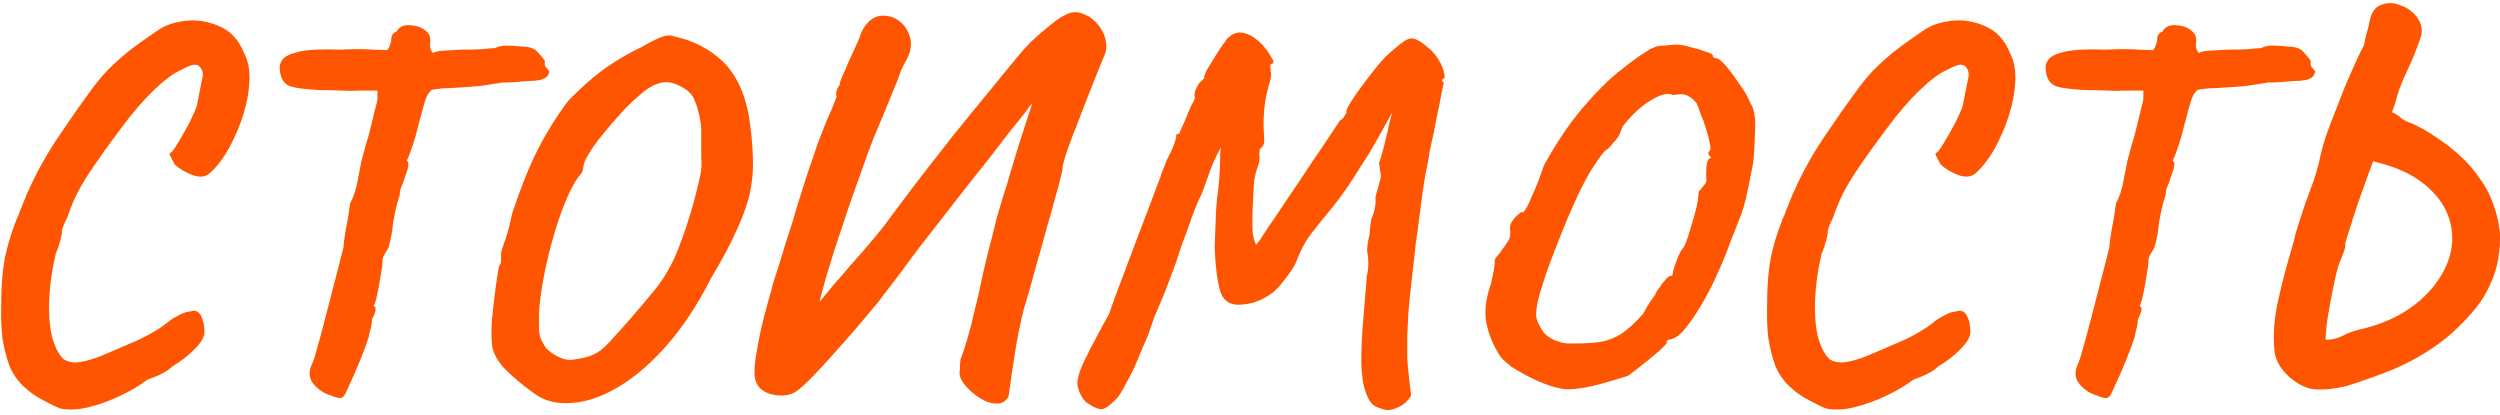 <?xml version="1.0" encoding="UTF-8"?> <svg xmlns="http://www.w3.org/2000/svg" width="633" height="105" viewBox="0 0 633 105" fill="none"><path d="M15.288 103.448C14.008 102.936 12.515 102.211 10.808 101.272C9.101 100.419 7.48 99.267 5.944 97.816C4.408 96.365 3.213 94.616 2.36 92.568C1.507 90.093 0.909 87.661 0.568 85.272C0.312 82.883 0.227 80.109 0.312 76.952C0.312 72.515 0.611 68.675 1.208 65.432C1.891 62.104 2.915 58.733 4.28 55.32C4.451 55.064 4.749 54.339 5.176 53.144C5.688 51.864 6.243 50.499 6.84 49.048C7.523 47.597 8.035 46.488 8.376 45.72C9.059 44.269 10.083 42.349 11.448 39.96C12.899 37.485 14.435 35.096 16.056 32.792C18.531 29.123 20.621 26.136 22.328 23.832C24.035 21.443 25.656 19.437 27.192 17.816C28.813 16.195 30.563 14.616 32.44 13.08C34.403 11.544 36.835 9.795 39.736 7.832C41.613 6.467 44.003 5.613 46.904 5.272C49.891 4.931 52.792 5.4 55.608 6.68C58.424 7.875 60.515 10.179 61.88 13.592C62.819 15.384 63.245 17.645 63.16 20.376C63.075 23.021 62.563 25.88 61.624 28.952C60.685 31.939 59.491 34.755 58.04 37.4C56.589 40.045 54.968 42.179 53.176 43.8C52.067 44.824 50.573 44.995 48.696 44.312C46.904 43.629 45.411 42.733 44.216 41.624C43.448 40.173 43.021 39.32 42.936 39.064C42.936 38.808 43.107 38.637 43.448 38.552C43.96 37.955 44.643 36.931 45.496 35.48C46.349 34.029 47.203 32.493 48.056 30.872C48.909 29.165 49.507 27.8 49.848 26.776C50.531 23.192 51 20.845 51.256 19.736C51.512 18.541 51.256 17.56 50.488 16.792C50.147 16.451 49.635 16.323 48.952 16.408C48.355 16.493 47.331 16.92 45.88 17.688C43.917 18.541 41.571 20.291 38.84 22.936C36.195 25.496 33.549 28.568 30.904 32.152C27.491 36.675 24.632 40.685 22.328 44.184C20.024 47.683 18.275 51.267 17.08 54.936C16.909 55.277 16.611 55.917 16.184 56.856C15.843 57.795 15.672 58.264 15.672 58.264C15.757 58.605 15.629 59.459 15.288 60.824C14.947 62.104 14.563 63.213 14.136 64.152C13.197 68.077 12.643 71.875 12.472 75.544C12.301 79.128 12.515 82.285 13.112 85.016C13.795 87.661 14.776 89.624 16.056 90.904C17.165 91.672 18.573 91.928 20.28 91.672C21.987 91.416 23.949 90.819 26.168 89.88C28.387 88.941 30.776 87.917 33.336 86.808C35.384 85.955 37.261 85.016 38.968 83.992C40.675 82.968 41.955 82.072 42.808 81.304C43.491 80.792 44.344 80.28 45.368 79.768C46.477 79.171 47.416 78.872 48.184 78.872C49.379 78.445 50.275 78.787 50.872 79.896C51.469 81.005 51.768 82.413 51.768 84.12C51.768 85.315 50.915 86.765 49.208 88.472C47.501 90.179 45.624 91.629 43.576 92.824C42.893 93.507 41.955 94.147 40.76 94.744C39.651 95.256 38.499 95.725 37.304 96.152C35.512 97.517 33.293 98.84 30.648 100.12C28.003 101.4 25.315 102.381 22.584 103.064C19.939 103.747 17.507 103.875 15.288 103.448ZM86.995 100.376C86.654 100.717 86.27 100.845 85.843 100.76C85.416 100.76 84.734 100.547 83.795 100.12C82.174 99.693 80.723 98.755 79.443 97.304C78.248 95.853 78.078 94.189 78.931 92.312C79.272 91.715 79.699 90.435 80.211 88.472C80.808 86.424 81.448 84.077 82.131 81.432C82.814 78.787 83.496 76.141 84.179 73.496C84.862 70.851 85.459 68.547 85.971 66.584C86.483 64.536 86.824 63.171 86.995 62.488C86.995 61.805 87.166 60.44 87.507 58.392C87.934 56.344 88.318 54.04 88.659 51.48C89.598 49.688 90.238 47.725 90.579 45.592C91.006 43.459 91.304 41.923 91.475 40.984C91.816 39.619 92.2 38.168 92.627 36.632C93.139 35.096 93.566 33.56 93.907 32.024C94.248 30.659 94.59 29.251 94.931 27.8C95.358 26.349 95.571 25.411 95.571 24.984V22.936H90.835C89.555 23.021 88.104 23.021 86.483 22.936C84.862 22.851 83.07 22.808 81.107 22.808C77.096 22.637 74.408 22.253 73.043 21.656C71.763 20.973 71.038 19.693 70.867 17.816C70.696 16.792 70.91 15.896 71.507 15.128C72.104 14.275 73.512 13.592 75.731 13.08C77.95 12.568 81.363 12.397 85.971 12.568C89.555 12.397 92.371 12.397 94.419 12.568C96.467 12.653 97.662 12.696 98.003 12.696C98.344 12.355 98.558 12.013 98.643 11.672C98.728 11.331 98.856 10.989 99.027 10.648C99.027 10.221 99.07 9.752 99.155 9.24C99.326 8.643 99.752 8.216 100.435 7.96C101.118 6.68 102.398 6.168 104.275 6.424C106.238 6.595 107.688 7.363 108.627 8.728C108.968 9.496 109.054 10.307 108.883 11.16C108.798 12.013 109.054 12.781 109.651 13.464C109.992 13.123 110.888 12.909 112.339 12.824C113.79 12.739 115.326 12.653 116.947 12.568C118.91 12.568 120.659 12.525 122.195 12.44C123.731 12.269 124.798 12.184 125.395 12.184C126.163 11.757 127.144 11.544 128.339 11.544C129.619 11.544 130.899 11.629 132.179 11.8C134.142 11.8 135.507 12.312 136.275 13.336C137.128 14.275 137.683 14.957 137.939 15.384C137.939 15.725 137.939 16.067 137.939 16.408C138.024 16.749 138.238 17.091 138.579 17.432C138.92 17.773 139.091 18.029 139.091 18.2C139.091 18.285 138.92 18.669 138.579 19.352C138.238 19.693 137.64 19.992 136.787 20.248C135.934 20.419 134.995 20.504 133.971 20.504C133.374 20.504 132.35 20.589 130.899 20.76C129.448 20.845 128.211 20.888 127.187 20.888C125.224 21.229 123.304 21.528 121.427 21.784C119.55 21.955 117.118 22.125 114.131 22.296C112.851 22.296 111.656 22.381 110.547 22.552C109.438 22.637 108.883 22.893 108.883 23.32C108.542 23.32 108.072 24.216 107.475 26.008C106.963 27.8 106.451 29.677 105.939 31.64C105.427 33.859 104.872 35.779 104.275 37.4C103.763 39.021 103.336 40.088 102.995 40.6C103.336 40.941 103.464 41.368 103.379 41.88C103.379 42.392 103.123 43.288 102.611 44.568C102.27 45.763 101.928 46.701 101.587 47.384C101.331 48.067 101.203 48.749 101.203 49.432C101.203 49.432 100.99 50.115 100.563 51.48C100.222 52.76 99.88 54.381 99.539 56.344C99.368 58.221 99.112 59.8 98.771 61.08C98.515 62.36 98.216 63.171 97.875 63.512C97.875 63.512 97.704 63.811 97.363 64.408C97.022 64.92 96.851 65.517 96.851 66.2C96.851 66.968 96.68 68.248 96.339 70.04C96.083 71.747 95.784 73.368 95.443 74.904C95.102 76.44 94.803 77.293 94.547 77.464C95.4 77.635 95.272 78.787 94.163 80.92C94.163 81.773 94.035 82.627 93.779 83.48C93.523 84.333 93.395 84.931 93.395 85.272C92.883 86.893 92.158 88.856 91.219 91.16C90.28 93.464 89.384 95.512 88.531 97.304C87.763 99.096 87.251 100.12 86.995 100.376ZM135.061 99.48C131.904 97.176 129.386 95.043 127.509 93.08C125.717 91.032 124.736 89.069 124.565 87.192C124.394 85.656 124.394 83.565 124.565 80.92C124.821 78.275 125.12 75.672 125.461 73.112C125.802 70.552 126.101 68.632 126.357 67.352C126.784 66.925 126.954 66.371 126.869 65.688C126.869 64.92 126.869 64.536 126.869 64.536C126.784 64.109 127.082 63 127.765 61.208C128.448 59.331 129.088 56.941 129.685 54.04C131.392 48.92 133.013 44.653 134.549 41.24C136.17 37.741 137.749 34.755 139.285 32.28C140.821 29.805 142.357 27.544 143.893 25.496C147.392 21.912 150.677 19.053 153.749 16.92C156.906 14.787 159.808 13.123 162.453 11.928C164.16 10.904 165.738 10.093 167.189 9.496C168.64 8.899 169.834 8.813 170.773 9.24C175.552 10.264 179.605 12.355 182.933 15.512C186.261 18.669 188.48 23.235 189.589 29.208C190.186 32.963 190.528 36.376 190.613 39.448C190.784 42.435 190.57 45.421 189.973 48.408C189.376 51.309 188.266 54.509 186.645 58.008C185.109 61.507 182.933 65.603 180.117 70.296C176.618 77.208 172.778 83.011 168.597 87.704C164.501 92.312 160.362 95.811 156.181 98.2C152.085 100.589 148.16 101.869 144.405 102.04C140.736 102.296 137.621 101.443 135.061 99.48ZM145.301 91.032C147.264 90.776 148.842 90.392 150.037 89.88C151.317 89.368 152.64 88.387 154.005 86.936C155.37 85.485 157.29 83.352 159.765 80.536C161.984 77.976 163.818 75.8 165.269 74.008C166.805 72.216 168.085 70.381 169.109 68.504C170.218 66.627 171.242 64.408 172.181 61.848C173.205 59.203 174.314 55.832 175.509 51.736C176.192 49.176 176.661 47.299 176.917 46.104C177.258 44.824 177.472 43.757 177.557 42.904C177.642 42.051 177.642 40.899 177.557 39.448C177.557 37.912 177.557 35.608 177.557 32.536C177.472 31.085 177.173 29.464 176.661 27.672C176.149 25.795 175.552 24.472 174.869 23.704C174.016 22.765 172.736 21.955 171.029 21.272C169.322 20.589 167.53 20.675 165.653 21.528C164.629 21.955 163.349 22.851 161.813 24.216C160.277 25.496 158.698 27.032 157.077 28.824C155.456 30.616 153.92 32.408 152.469 34.2C151.018 35.992 149.866 37.613 149.013 39.064C148.16 40.515 147.733 41.539 147.733 42.136C147.733 42.136 147.69 42.349 147.605 42.776C147.605 43.203 147.434 43.629 147.093 44.056C145.984 45.251 144.832 47.213 143.637 49.944C142.442 52.675 141.333 55.789 140.309 59.288C139.285 62.787 138.432 66.285 137.749 69.784C137.066 73.283 136.64 76.44 136.469 79.256C136.469 80.621 136.469 81.773 136.469 82.712C136.469 83.651 136.554 84.504 136.725 85.272C136.981 85.955 137.365 86.723 137.877 87.576C138.389 88.429 139.413 89.283 140.949 90.136C142.57 90.989 144.021 91.288 145.301 91.032ZM255.366 100.376C254.683 101.656 253.659 102.253 252.294 102.168C250.929 102.168 249.521 101.699 248.07 100.76C246.705 99.907 245.51 98.883 244.486 97.688C243.462 96.493 242.95 95.384 242.95 94.36C243.035 93.763 243.078 93.208 243.078 92.696C243.078 92.184 243.121 91.629 243.206 91.032C243.889 89.24 244.486 87.405 244.998 85.528C245.595 83.565 246.107 81.603 246.534 79.64C247.387 76.312 248.155 72.941 248.838 69.528C249.606 66.115 250.417 62.829 251.27 59.672C251.697 57.88 252.123 56.173 252.55 54.552C253.062 52.931 253.574 51.224 254.086 49.432C254.683 47.64 255.281 45.677 255.878 43.544C256.561 41.325 257.329 38.808 258.182 35.992C259.121 33.176 260.187 29.891 261.382 26.136C261.126 26.477 260.827 26.819 260.486 27.16C260.23 27.501 259.974 27.885 259.718 28.312C258.353 30.019 256.945 31.768 255.494 33.56C254.129 35.352 252.721 37.187 251.27 39.064C249.393 41.453 247.43 43.928 245.382 46.488C243.419 48.963 241.457 51.48 239.494 54.04C237.958 56.003 236.422 57.965 234.886 59.928C233.35 61.891 231.857 63.853 230.406 65.816C229.297 67.352 228.187 68.845 227.078 70.296C225.969 71.747 224.859 73.197 223.75 74.648C222.897 75.843 221.446 77.635 219.398 80.024C217.435 82.413 215.259 84.931 212.87 87.576C210.566 90.221 208.347 92.653 206.214 94.872C204.166 97.005 202.63 98.413 201.606 99.096C200.497 99.864 199.131 100.205 197.51 100.12C195.974 100.12 194.566 99.736 193.286 98.968C192.091 98.2 191.366 97.048 191.11 95.512C190.939 94.232 191.025 92.525 191.366 90.392C191.707 88.173 192.177 85.699 192.774 82.968C193.457 80.152 194.225 77.251 195.078 74.264C195.334 73.411 195.547 72.6 195.718 71.832C195.974 70.979 196.23 70.168 196.486 69.4C196.657 68.888 196.827 68.376 196.998 67.864C197.169 67.267 197.339 66.712 197.51 66.2C198.022 64.579 198.491 63.043 198.918 61.592C199.43 60.056 199.899 58.605 200.326 57.24C200.753 55.96 201.094 54.808 201.35 53.784C201.691 52.675 201.99 51.693 202.246 50.84C202.587 49.901 202.843 49.091 203.014 48.408C203.355 47.469 203.654 46.531 203.91 45.592C204.251 44.568 204.593 43.544 204.934 42.52C205.019 42.264 205.105 42.008 205.19 41.752C205.275 41.496 205.361 41.283 205.446 41.112C205.958 39.576 206.47 38.04 206.982 36.504C207.579 34.968 208.177 33.432 208.774 31.896L209.414 30.36C209.841 29.336 210.267 28.355 210.694 27.416C211.121 26.392 211.505 25.411 211.846 24.472C211.675 23.96 211.675 23.448 211.846 22.936C212.017 22.339 212.273 21.869 212.614 21.528C212.614 21.357 212.657 21.059 212.742 20.632C212.913 20.205 213.126 19.693 213.382 19.096C213.894 17.987 214.406 16.792 214.918 15.512C215.515 14.232 216.07 13.037 216.582 11.928C217.094 10.819 217.435 10.051 217.606 9.624C217.862 8.685 218.203 7.875 218.63 7.192C219.057 6.509 219.483 5.955 219.91 5.528C221.19 4.333 222.598 3.821 224.134 3.992C225.67 4.077 227.035 4.675 228.23 5.784C229.425 6.893 230.193 8.301 230.534 10.008C230.875 11.715 230.449 13.592 229.254 15.64C228.657 16.664 228.145 17.773 227.718 18.968C227.377 20.077 226.95 21.187 226.438 22.296C225.585 24.344 224.731 26.435 223.878 28.568C223.025 30.616 222.129 32.749 221.19 34.968C220.251 37.357 219.355 39.789 218.502 42.264C217.649 44.653 216.795 47.043 215.942 49.432C215.089 51.821 214.278 54.211 213.51 56.6C212.742 58.904 211.974 61.208 211.206 63.512C210.523 65.816 209.841 68.035 209.158 70.168C208.561 72.301 208.006 74.392 207.494 76.44C208.774 74.904 210.054 73.368 211.334 71.832C212.699 70.296 214.022 68.76 215.302 67.224C216.838 65.517 218.374 63.768 219.91 61.976C221.446 60.184 222.939 58.349 224.39 56.472C226.523 53.571 228.785 50.541 231.174 47.384C233.649 44.141 236.166 40.899 238.726 37.656C239.494 36.717 240.219 35.779 240.902 34.84C241.67 33.901 242.438 32.963 243.206 32.024C245.681 28.952 248.155 25.923 250.63 22.936C253.105 19.864 255.451 17.005 257.67 14.36C258.523 13.251 259.675 11.971 261.126 10.52C262.662 9.069 264.241 7.704 265.862 6.424C267.483 5.059 268.891 4.12 270.086 3.608C271.281 3.011 272.518 2.925 273.798 3.352C275.163 3.779 276.315 4.461 277.254 5.4C278.875 7.021 279.814 8.856 280.07 10.904C280.155 11.331 280.155 11.8 280.07 12.312C280.07 12.739 279.985 13.165 279.814 13.592C279.473 14.445 278.875 15.896 278.022 17.944C277.254 19.907 276.358 22.168 275.334 24.728C274.395 27.203 273.457 29.635 272.518 32.024C272.347 32.536 272.134 33.048 271.878 33.56C271.707 34.072 271.537 34.541 271.366 34.968C270.683 36.76 270.129 38.339 269.702 39.704C269.275 41.069 269.062 42.008 269.062 42.52C269.062 42.861 268.806 44.013 268.294 45.976C267.953 47.341 267.483 49.048 266.886 51.096C266.374 53.144 265.777 55.277 265.094 57.496C264.326 60.397 263.515 63.299 262.662 66.2C261.894 69.016 261.211 71.491 260.614 73.624C260.017 75.757 259.59 77.165 259.334 77.848C258.395 81.517 257.627 85.272 257.03 89.112C256.433 92.867 255.878 96.621 255.366 100.376ZM351.332 103.832C350.735 103.832 349.839 103.576 348.644 103.064C347.449 102.637 346.511 101.4 345.828 99.352C345.145 97.56 344.761 95 344.676 91.672C344.676 88.259 344.847 84.632 345.188 80.792C345.529 76.867 345.828 73.24 346.084 69.912C346.34 68.803 346.468 67.736 346.468 66.712C346.468 65.603 346.383 64.664 346.212 63.896C346.127 63.469 346.127 62.957 346.212 62.36C346.297 61.677 346.383 61.123 346.468 60.696C346.724 59.843 346.852 58.989 346.852 58.136C346.937 57.283 347.065 56.387 347.236 55.448C347.663 54.509 347.961 53.571 348.132 52.632C348.303 51.693 348.345 50.797 348.26 49.944C348.601 48.664 348.9 47.555 349.156 46.616C349.497 45.592 349.668 44.909 349.668 44.568C349.583 44.141 349.497 43.629 349.412 43.032C349.412 42.435 349.327 41.88 349.156 41.368C349.583 40.173 350.052 38.552 350.564 36.504C351.076 34.456 351.503 32.621 351.844 31C352.271 29.293 352.484 28.44 352.484 28.44C352.484 28.44 352.1 29.165 351.332 30.616C350.564 31.981 349.583 33.731 348.388 35.864C347.193 37.997 345.913 40.088 344.548 42.136C341.817 46.573 339.385 50.072 337.252 52.632C335.204 55.107 333.455 57.283 332.004 59.16C330.553 61.037 329.316 63.341 328.292 66.072C327.951 67.011 327.14 68.333 325.86 70.04C324.665 71.661 323.556 72.941 322.532 73.88C321.679 74.563 320.569 75.245 319.204 75.928C317.924 76.525 316.473 76.909 314.852 77.08C311.78 77.507 309.817 76.397 308.964 73.752C308.196 71.021 307.727 67.352 307.556 62.744C307.641 60.781 307.727 58.392 307.812 55.576C307.897 52.76 308.111 50.285 308.452 48.152C308.623 46.616 308.751 44.995 308.836 43.288C308.921 41.581 308.964 40.173 308.964 39.064C309.049 37.869 309.092 37.272 309.092 37.272C309.092 37.272 308.793 37.869 308.196 39.064C307.599 40.259 307.087 41.411 306.66 42.52C306.148 43.885 305.593 45.421 304.996 47.128C304.399 48.835 303.972 49.859 303.716 50.2C303.289 51.053 302.649 52.632 301.796 54.936C301.028 57.24 300.175 59.587 299.236 61.976C298.212 65.219 297.273 67.907 296.42 70.04C295.652 72.173 294.927 74.051 294.244 75.672C293.561 77.208 292.921 78.701 292.324 80.152C291.812 81.603 291.215 83.309 290.532 85.272C289.679 87.149 288.911 88.941 288.228 90.648C287.545 92.355 286.991 93.592 286.564 94.36C286.393 94.701 285.967 95.512 285.284 96.792C284.601 98.157 283.876 99.395 283.108 100.504C281.401 102.381 280.079 103.405 279.14 103.576C278.287 103.747 276.879 103.149 274.916 101.784C273.892 100.675 273.209 99.352 272.868 97.816C272.612 96.365 273.167 94.232 274.532 91.416C275.556 89.283 276.623 87.192 277.732 85.144C278.841 83.096 279.865 81.219 280.804 79.512C281.828 76.525 282.809 73.837 283.748 71.448C284.687 68.973 285.839 65.901 287.204 62.232C288.484 58.904 289.593 56.003 290.532 53.528C291.471 50.968 292.239 48.92 292.836 47.384C293.433 45.848 293.775 44.952 293.86 44.696C293.945 44.269 294.073 43.885 294.244 43.544C294.415 43.117 294.671 42.477 295.012 41.624C295.183 41.027 295.524 40.259 296.036 39.32C296.548 38.296 296.889 37.571 297.06 37.144C297.316 36.461 297.487 35.949 297.572 35.608C297.743 35.181 297.828 34.797 297.828 34.456C297.743 34.2 297.828 34.029 298.084 33.944C298.425 33.859 298.596 33.816 298.596 33.816C298.767 33.389 298.98 32.877 299.236 32.28C299.492 31.683 299.748 31.128 300.004 30.616C300.431 29.507 300.772 28.653 301.028 28.056C301.369 27.373 301.625 26.819 301.796 26.392C301.967 26.221 302.095 26.008 302.18 25.752C302.351 25.411 302.479 25.069 302.564 24.728C302.393 24.045 302.436 23.405 302.692 22.808C302.948 22.211 303.247 21.656 303.588 21.144C303.759 20.888 303.972 20.675 304.228 20.504C304.484 20.248 304.697 20.035 304.868 19.864C304.868 19.523 304.953 19.139 305.124 18.712C305.295 18.2 305.551 17.688 305.892 17.176C305.977 17.005 306.319 16.451 306.916 15.512C307.513 14.573 308.153 13.549 308.836 12.44C309.604 11.331 310.244 10.435 310.756 9.752C312.036 8.472 313.401 8.003 314.852 8.344C316.303 8.6 317.839 9.539 319.46 11.16C320.484 12.269 321.295 13.379 321.892 14.488C322.575 15.512 322.617 16.067 322.02 16.152C322.02 16.152 321.935 16.195 321.764 16.28C321.679 16.365 321.636 16.579 321.636 16.92C321.636 16.92 321.679 17.347 321.764 18.2C321.935 18.968 321.807 19.949 321.38 21.144C320.697 23.533 320.271 25.752 320.1 27.8C319.929 29.848 319.887 31.555 319.972 32.92C320.057 34.2 320.1 35.011 320.1 35.352C320.1 35.693 320.057 36.077 319.972 36.504C319.887 36.845 319.545 37.272 318.948 37.784C318.948 37.784 318.948 37.912 318.948 38.168C318.948 38.424 318.905 38.765 318.82 39.192C319.076 39.96 318.948 40.984 318.436 42.264C318.009 43.459 317.711 44.653 317.54 45.848C317.369 48.493 317.241 50.925 317.156 53.144C317.071 55.277 317.071 57.112 317.156 58.648C317.327 60.099 317.625 61.208 318.052 61.976C318.649 61.293 319.289 60.397 319.972 59.288C320.655 58.179 321.551 56.856 322.66 55.32C323.257 54.381 323.855 53.485 324.452 52.632C325.049 51.693 325.732 50.669 326.5 49.56C327.268 48.451 328.164 47.128 329.188 45.592C330.212 44.056 331.492 42.136 333.028 39.832C334.393 37.869 335.631 36.035 336.74 34.328C337.935 32.536 338.788 31.256 339.3 30.488C339.812 30.232 340.196 29.848 340.452 29.336C340.793 28.824 340.964 28.568 340.964 28.568C340.708 28.312 341.049 27.416 341.988 25.88C343.012 24.259 344.335 22.381 345.956 20.248C347.577 18.115 349.156 16.195 350.692 14.488C352.825 12.525 354.404 11.203 355.428 10.52C356.452 9.752 357.391 9.539 358.244 9.88C359.097 10.136 360.207 10.861 361.572 12.056C362.596 12.824 363.492 13.848 364.26 15.128C365.028 16.408 365.497 17.56 365.668 18.584C365.924 19.523 365.796 19.992 365.284 19.992C365.199 20.077 365.156 20.205 365.156 20.376C365.156 20.547 365.284 20.717 365.54 20.888C365.54 20.888 365.497 21.144 365.412 21.656C365.327 22.083 365.156 22.893 364.9 24.088C364.729 25.197 364.431 26.691 364.004 28.568C363.663 30.36 363.321 32.109 362.98 33.816C362.639 35.267 362.297 36.845 361.956 38.552C361.7 40.259 361.487 41.496 361.316 42.264C361.06 43.373 360.847 44.483 360.676 45.592C360.505 46.616 360.335 47.725 360.164 48.92C359.908 50.712 359.652 52.675 359.396 54.808C359.14 56.941 358.841 59.16 358.5 61.464C358.244 63.768 357.988 66.072 357.732 68.376C357.476 70.68 357.22 72.941 356.964 75.16C356.879 76.269 356.751 77.72 356.58 79.512C356.495 81.219 356.409 83.053 356.324 85.016C356.324 86.893 356.324 88.728 356.324 90.52C356.409 92.312 356.537 93.848 356.708 95.128C356.879 96.579 357.007 97.731 357.092 98.584C357.263 99.437 357.305 99.992 357.22 100.248C356.537 101.443 355.599 102.339 354.404 102.936C353.295 103.533 352.271 103.832 351.332 103.832ZM395.015 98.328C393.479 98.072 391.559 97.432 389.255 96.408C386.951 95.384 384.818 94.232 382.855 92.952C380.978 91.587 379.783 90.349 379.271 89.24C377.906 87.021 376.924 84.504 376.327 81.688C375.815 78.872 376.199 75.629 377.479 71.96C377.82 70.509 378.076 69.315 378.247 68.376C378.418 67.352 378.503 66.456 378.503 65.688C378.503 65.688 378.588 65.56 378.759 65.304C379.015 64.963 379.143 64.792 379.143 64.792C379.399 64.451 379.612 64.195 379.783 64.024C379.954 63.768 380.124 63.512 380.295 63.256C380.551 62.915 380.807 62.573 381.063 62.232C381.319 61.805 381.447 61.592 381.447 61.592C381.959 60.995 382.258 60.397 382.343 59.8C382.428 59.203 382.428 58.605 382.343 58.008C382.343 57.752 382.343 57.496 382.343 57.24C382.428 56.984 382.514 56.728 382.599 56.472C382.94 55.96 383.196 55.576 383.367 55.32C383.623 55.064 383.879 54.808 384.135 54.552C384.476 54.296 384.732 54.083 384.903 53.912C385.159 53.741 385.287 53.656 385.287 53.656C385.543 53.827 385.714 53.827 385.799 53.656C385.97 53.485 386.226 53.101 386.567 52.504C386.823 52.077 387.164 51.352 387.591 50.328C388.103 49.219 388.658 47.939 389.255 46.488C389.852 44.952 390.407 43.416 390.919 41.88C394.076 36.163 397.319 31.341 400.647 27.416C404.06 23.405 407.218 20.248 410.119 17.944C413.106 15.555 415.41 13.891 417.031 12.952L417.799 12.44L419.335 11.8C419.762 11.629 420.444 11.544 421.383 11.544C422.407 11.459 423.346 11.373 424.199 11.288C425.394 11.288 426.674 11.501 428.039 11.928C429.49 12.269 430.77 12.653 431.879 13.08C432.988 13.421 433.586 13.72 433.671 13.976C433.671 14.317 433.799 14.531 434.055 14.616C434.311 14.701 434.439 14.744 434.439 14.744C434.951 14.659 435.762 15.256 436.871 16.536C437.98 17.816 439.132 19.352 440.327 21.144C441.607 22.851 442.546 24.472 443.143 26.008C444.082 27.373 444.508 29.464 444.423 32.28C444.338 35.011 444.21 37.656 444.039 40.216C443.868 41.496 443.57 43.117 443.143 45.08C442.802 46.957 442.418 48.792 441.991 50.584C441.564 52.291 441.18 53.571 440.839 54.424C440.754 54.68 440.412 55.533 439.815 56.984C439.303 58.349 438.748 59.757 438.151 61.208C437.639 62.659 437.298 63.597 437.127 64.024C436.188 66.328 435.122 68.76 433.927 71.32C432.732 73.795 431.452 76.141 430.087 78.36C428.722 80.579 427.399 82.413 426.119 83.864C424.839 85.229 423.602 85.955 422.407 86.04C422.407 86.04 422.322 86.083 422.151 86.168C422.066 86.253 422.023 86.467 422.023 86.808C422.023 86.979 421.383 87.661 420.103 88.856C418.823 89.965 417.372 91.16 415.751 92.44C414.215 93.635 413.063 94.531 412.295 95.128C410.503 95.725 408.498 96.323 406.279 96.92C404.06 97.603 401.927 98.072 399.879 98.328C397.831 98.669 396.21 98.669 395.015 98.328ZM396.423 86.936C399.666 87.021 402.311 86.936 404.359 86.68C406.492 86.424 408.412 85.784 410.119 84.76C411.911 83.651 413.874 81.901 416.007 79.512C416.434 78.659 417.031 77.635 417.799 76.44C418.652 75.245 419.079 74.648 419.079 74.648C419.25 74.136 419.548 73.624 419.975 73.112C419.975 73.112 420.146 72.856 420.487 72.344C420.828 71.832 421.17 71.405 421.511 71.064C422.023 70.381 422.45 69.997 422.791 69.912C423.218 69.827 423.431 69.784 423.431 69.784C423.516 69.101 423.73 68.248 424.071 67.224C424.412 66.2 424.754 65.304 425.095 64.536C425.522 63.683 425.82 63.171 425.991 63C426.332 62.744 426.802 61.72 427.399 59.928C427.996 58.051 428.594 56.045 429.191 53.912C429.788 51.693 430.087 49.901 430.087 48.536C430.514 48.109 430.812 47.768 430.983 47.512C431.239 47.171 431.367 47 431.367 47C431.538 46.829 431.708 46.616 431.879 46.36C432.05 46.019 432.092 45.421 432.007 44.568C432.007 42.776 432.092 41.624 432.263 41.112C432.434 40.6 432.519 40.344 432.519 40.344C432.86 40.173 433.074 40.045 433.159 39.96C433.244 39.789 433.202 39.661 433.031 39.576C432.434 39.149 432.391 38.68 432.903 38.168C433.159 37.912 433.159 37.272 432.903 36.248C432.732 35.224 432.434 34.029 432.007 32.664C431.58 31.299 431.111 30.019 430.599 28.824C430.172 27.629 429.831 26.733 429.575 26.136C428.807 25.197 428.039 24.557 427.271 24.216C426.503 23.789 425.266 23.747 423.559 24.088C422.364 23.405 420.53 23.832 418.055 25.368C415.58 26.819 413.148 29.08 410.759 32.152C410.418 33.261 410.034 34.157 409.607 34.84C409.18 35.437 408.796 35.864 408.455 36.12C408.284 36.461 407.986 36.845 407.559 37.272C407.218 37.613 406.791 37.955 406.279 38.296C405.682 38.979 405.127 39.704 404.615 40.472C404.103 41.24 403.676 41.88 403.335 42.392C402.482 43.672 401.5 45.421 400.391 47.64C399.282 49.859 398.172 52.291 397.063 54.936C395.954 57.581 394.887 60.227 393.863 62.872C392.839 65.517 391.943 67.949 391.175 70.168C390.492 72.301 389.98 73.965 389.639 75.16C389.042 77.549 388.828 79.299 388.999 80.408C389.255 81.517 389.895 82.797 390.919 84.248C391.687 85.101 392.626 85.741 393.735 86.168C394.844 86.595 395.74 86.851 396.423 86.936ZM462.413 103.448C461.133 102.936 459.64 102.211 457.933 101.272C456.226 100.419 454.605 99.267 453.069 97.816C451.533 96.365 450.338 94.616 449.485 92.568C448.632 90.093 448.034 87.661 447.693 85.272C447.437 82.883 447.352 80.109 447.437 76.952C447.437 72.515 447.736 68.675 448.333 65.432C449.016 62.104 450.04 58.733 451.405 55.32C451.576 55.064 451.874 54.339 452.301 53.144C452.813 51.864 453.368 50.499 453.965 49.048C454.648 47.597 455.16 46.488 455.501 45.72C456.184 44.269 457.208 42.349 458.573 39.96C460.024 37.485 461.56 35.096 463.181 32.792C465.656 29.123 467.746 26.136 469.453 23.832C471.16 21.443 472.781 19.437 474.317 17.816C475.938 16.195 477.688 14.616 479.565 13.08C481.528 11.544 483.96 9.795 486.861 7.832C488.738 6.467 491.128 5.613 494.029 5.272C497.016 4.931 499.917 5.4 502.733 6.68C505.549 7.875 507.64 10.179 509.005 13.592C509.944 15.384 510.37 17.645 510.285 20.376C510.2 23.021 509.688 25.88 508.749 28.952C507.81 31.939 506.616 34.755 505.165 37.4C503.714 40.045 502.093 42.179 500.301 43.8C499.192 44.824 497.698 44.995 495.821 44.312C494.029 43.629 492.536 42.733 491.341 41.624C490.573 40.173 490.146 39.32 490.061 39.064C490.061 38.808 490.232 38.637 490.573 38.552C491.085 37.955 491.768 36.931 492.621 35.48C493.474 34.029 494.328 32.493 495.181 30.872C496.034 29.165 496.632 27.8 496.973 26.776C497.656 23.192 498.125 20.845 498.381 19.736C498.637 18.541 498.381 17.56 497.613 16.792C497.272 16.451 496.76 16.323 496.077 16.408C495.48 16.493 494.456 16.92 493.005 17.688C491.042 18.541 488.696 20.291 485.965 22.936C483.32 25.496 480.674 28.568 478.029 32.152C474.616 36.675 471.757 40.685 469.453 44.184C467.149 47.683 465.4 51.267 464.205 54.936C464.034 55.277 463.736 55.917 463.309 56.856C462.968 57.795 462.797 58.264 462.797 58.264C462.882 58.605 462.754 59.459 462.413 60.824C462.072 62.104 461.688 63.213 461.261 64.152C460.322 68.077 459.768 71.875 459.597 75.544C459.426 79.128 459.64 82.285 460.237 85.016C460.92 87.661 461.901 89.624 463.181 90.904C464.29 91.672 465.698 91.928 467.405 91.672C469.112 91.416 471.074 90.819 473.293 89.88C475.512 88.941 477.901 87.917 480.461 86.808C482.509 85.955 484.386 85.016 486.093 83.992C487.8 82.968 489.08 82.072 489.933 81.304C490.616 80.792 491.469 80.28 492.493 79.768C493.602 79.171 494.541 78.872 495.309 78.872C496.504 78.445 497.4 78.787 497.997 79.896C498.594 81.005 498.893 82.413 498.893 84.12C498.893 85.315 498.04 86.765 496.333 88.472C494.626 90.179 492.749 91.629 490.701 92.824C490.018 93.507 489.08 94.147 487.885 94.744C486.776 95.256 485.624 95.725 484.429 96.152C482.637 97.517 480.418 98.84 477.773 100.12C475.128 101.4 472.44 102.381 469.709 103.064C467.064 103.747 464.632 103.875 462.413 103.448ZM534.12 100.376C533.779 100.717 533.395 100.845 532.968 100.76C532.541 100.76 531.859 100.547 530.92 100.12C529.299 99.693 527.848 98.755 526.568 97.304C525.373 95.853 525.203 94.189 526.056 92.312C526.397 91.715 526.824 90.435 527.336 88.472C527.933 86.424 528.573 84.077 529.256 81.432C529.939 78.787 530.621 76.141 531.304 73.496C531.987 70.851 532.584 68.547 533.096 66.584C533.608 64.536 533.949 63.171 534.12 62.488C534.12 61.805 534.291 60.44 534.632 58.392C535.059 56.344 535.443 54.04 535.784 51.48C536.723 49.688 537.363 47.725 537.704 45.592C538.131 43.459 538.429 41.923 538.6 40.984C538.941 39.619 539.325 38.168 539.752 36.632C540.264 35.096 540.691 33.56 541.032 32.024C541.373 30.659 541.715 29.251 542.056 27.8C542.483 26.349 542.696 25.411 542.696 24.984V22.936H537.96C536.68 23.021 535.229 23.021 533.608 22.936C531.987 22.851 530.195 22.808 528.232 22.808C524.221 22.637 521.533 22.253 520.168 21.656C518.888 20.973 518.163 19.693 517.992 17.816C517.821 16.792 518.035 15.896 518.632 15.128C519.229 14.275 520.637 13.592 522.856 13.08C525.075 12.568 528.488 12.397 533.096 12.568C536.68 12.397 539.496 12.397 541.544 12.568C543.592 12.653 544.787 12.696 545.128 12.696C545.469 12.355 545.683 12.013 545.768 11.672C545.853 11.331 545.981 10.989 546.152 10.648C546.152 10.221 546.195 9.752 546.28 9.24C546.451 8.643 546.877 8.216 547.56 7.96C548.243 6.68 549.523 6.168 551.4 6.424C553.363 6.595 554.813 7.363 555.752 8.728C556.093 9.496 556.179 10.307 556.008 11.16C555.923 12.013 556.179 12.781 556.776 13.464C557.117 13.123 558.013 12.909 559.464 12.824C560.915 12.739 562.451 12.653 564.072 12.568C566.035 12.568 567.784 12.525 569.32 12.44C570.856 12.269 571.923 12.184 572.52 12.184C573.288 11.757 574.269 11.544 575.464 11.544C576.744 11.544 578.024 11.629 579.304 11.8C581.267 11.8 582.632 12.312 583.4 13.336C584.253 14.275 584.808 14.957 585.064 15.384C585.064 15.725 585.064 16.067 585.064 16.408C585.149 16.749 585.363 17.091 585.704 17.432C586.045 17.773 586.216 18.029 586.216 18.2C586.216 18.285 586.045 18.669 585.704 19.352C585.363 19.693 584.765 19.992 583.912 20.248C583.059 20.419 582.12 20.504 581.096 20.504C580.499 20.504 579.475 20.589 578.024 20.76C576.573 20.845 575.336 20.888 574.312 20.888C572.349 21.229 570.429 21.528 568.552 21.784C566.675 21.955 564.243 22.125 561.256 22.296C559.976 22.296 558.781 22.381 557.672 22.552C556.563 22.637 556.008 22.893 556.008 23.32C555.667 23.32 555.197 24.216 554.6 26.008C554.088 27.8 553.576 29.677 553.064 31.64C552.552 33.859 551.997 35.779 551.4 37.4C550.888 39.021 550.461 40.088 550.12 40.6C550.461 40.941 550.589 41.368 550.504 41.88C550.504 42.392 550.248 43.288 549.736 44.568C549.395 45.763 549.053 46.701 548.712 47.384C548.456 48.067 548.328 48.749 548.328 49.432C548.328 49.432 548.115 50.115 547.688 51.48C547.347 52.76 547.005 54.381 546.664 56.344C546.493 58.221 546.237 59.8 545.896 61.08C545.64 62.36 545.341 63.171 545 63.512C545 63.512 544.829 63.811 544.488 64.408C544.147 64.92 543.976 65.517 543.976 66.2C543.976 66.968 543.805 68.248 543.464 70.04C543.208 71.747 542.909 73.368 542.568 74.904C542.227 76.44 541.928 77.293 541.672 77.464C542.525 77.635 542.397 78.787 541.288 80.92C541.288 81.773 541.16 82.627 540.904 83.48C540.648 84.333 540.52 84.931 540.52 85.272C540.008 86.893 539.283 88.856 538.344 91.16C537.405 93.464 536.509 95.512 535.656 97.304C534.888 99.096 534.376 100.12 534.12 100.376ZM597.29 83.48C601.471 82.541 605.141 81.133 608.298 79.256C611.455 77.379 614.058 75.16 616.106 72.6C618.154 70.04 619.562 67.395 620.33 64.664C621.183 61.421 621.098 58.264 620.074 55.192C619.05 52.035 616.959 49.176 613.802 46.616C610.73 44.056 606.421 42.136 600.874 40.856C600.703 41.368 600.319 42.392 599.722 43.928C599.21 45.379 598.613 47.043 597.93 48.92C597.247 50.797 596.607 52.675 596.01 54.552C595.413 56.429 594.901 58.051 594.474 59.416C594.047 60.696 593.834 61.507 593.834 61.848C593.834 62.531 593.706 63.171 593.45 63.768C593.279 64.28 593.066 64.835 592.81 65.432C592.298 66.456 591.786 68.12 591.274 70.424C590.762 72.728 590.293 75.117 589.866 77.592C589.525 79.299 589.269 80.92 589.098 82.456C588.927 83.992 588.842 85.187 588.842 86.04C590.463 86.04 591.914 85.699 593.194 85.016C594.474 84.333 595.839 83.821 597.29 83.48ZM605.61 28.44C606.037 28.525 606.463 28.739 606.89 29.08C607.317 29.336 607.701 29.635 608.042 29.976C608.469 30.232 608.895 30.488 609.322 30.744C609.834 30.915 610.303 31.085 610.73 31.256C612.949 32.28 615.082 33.517 617.13 34.968C619.263 36.333 621.226 37.869 623.018 39.576C624.895 41.283 626.517 43.16 627.882 45.208C629.333 47.171 630.442 49.261 631.21 51.48C632.063 53.699 632.618 55.917 632.874 58.136C632.959 58.563 633.002 59.032 633.002 59.544C633.002 60.056 633.002 60.525 633.002 60.952C633.002 61.976 632.917 63 632.746 64.024C632.661 65.048 632.49 66.072 632.234 67.096C631.722 69.229 630.911 71.363 629.802 73.496C628.778 75.544 627.413 77.507 625.706 79.384C622.719 82.797 619.605 85.613 616.362 87.832C613.119 90.051 609.706 91.928 606.122 93.464C602.538 94.915 598.613 96.323 594.346 97.688C593.066 98.029 591.701 98.285 590.25 98.456C588.885 98.627 587.519 98.669 586.154 98.584C585.13 98.499 584.063 98.2 582.954 97.688C581.93 97.176 580.949 96.536 580.01 95.768C578.901 94.829 577.962 93.763 577.194 92.568C576.511 91.373 576.085 90.221 575.914 89.112C575.487 84.845 575.829 80.323 576.938 75.544C578.047 70.765 579.199 66.413 580.394 62.488C580.735 61.293 581.034 60.141 581.29 59.032C581.631 57.923 581.973 56.813 582.314 55.704C583.167 52.973 584.106 50.285 585.13 47.64C586.154 44.995 586.965 42.221 587.562 39.32C587.818 38.125 588.245 36.589 588.842 34.712C589.525 32.749 590.293 30.701 591.146 28.568C591.999 26.349 592.853 24.173 593.706 22.04C594.645 19.821 595.541 17.773 596.394 15.896C597.247 14.019 597.973 12.525 598.57 11.416C598.741 10.392 598.954 9.411 599.21 8.472C599.551 7.448 599.807 6.424 599.978 5.4C600.405 3.096 601.429 1.688 603.05 1.176C604.671 0.579 606.335 0.664 608.042 1.432C609.834 2.115 611.242 3.224 612.266 4.76C613.29 6.296 613.461 8.003 612.778 9.88C611.669 13.037 610.645 15.555 609.706 17.432C608.853 19.224 608.127 20.931 607.53 22.552C607.189 23.491 606.89 24.472 606.634 25.496C606.378 26.52 606.037 27.501 605.61 28.44Z" fill="#FF5500"></path></svg> 